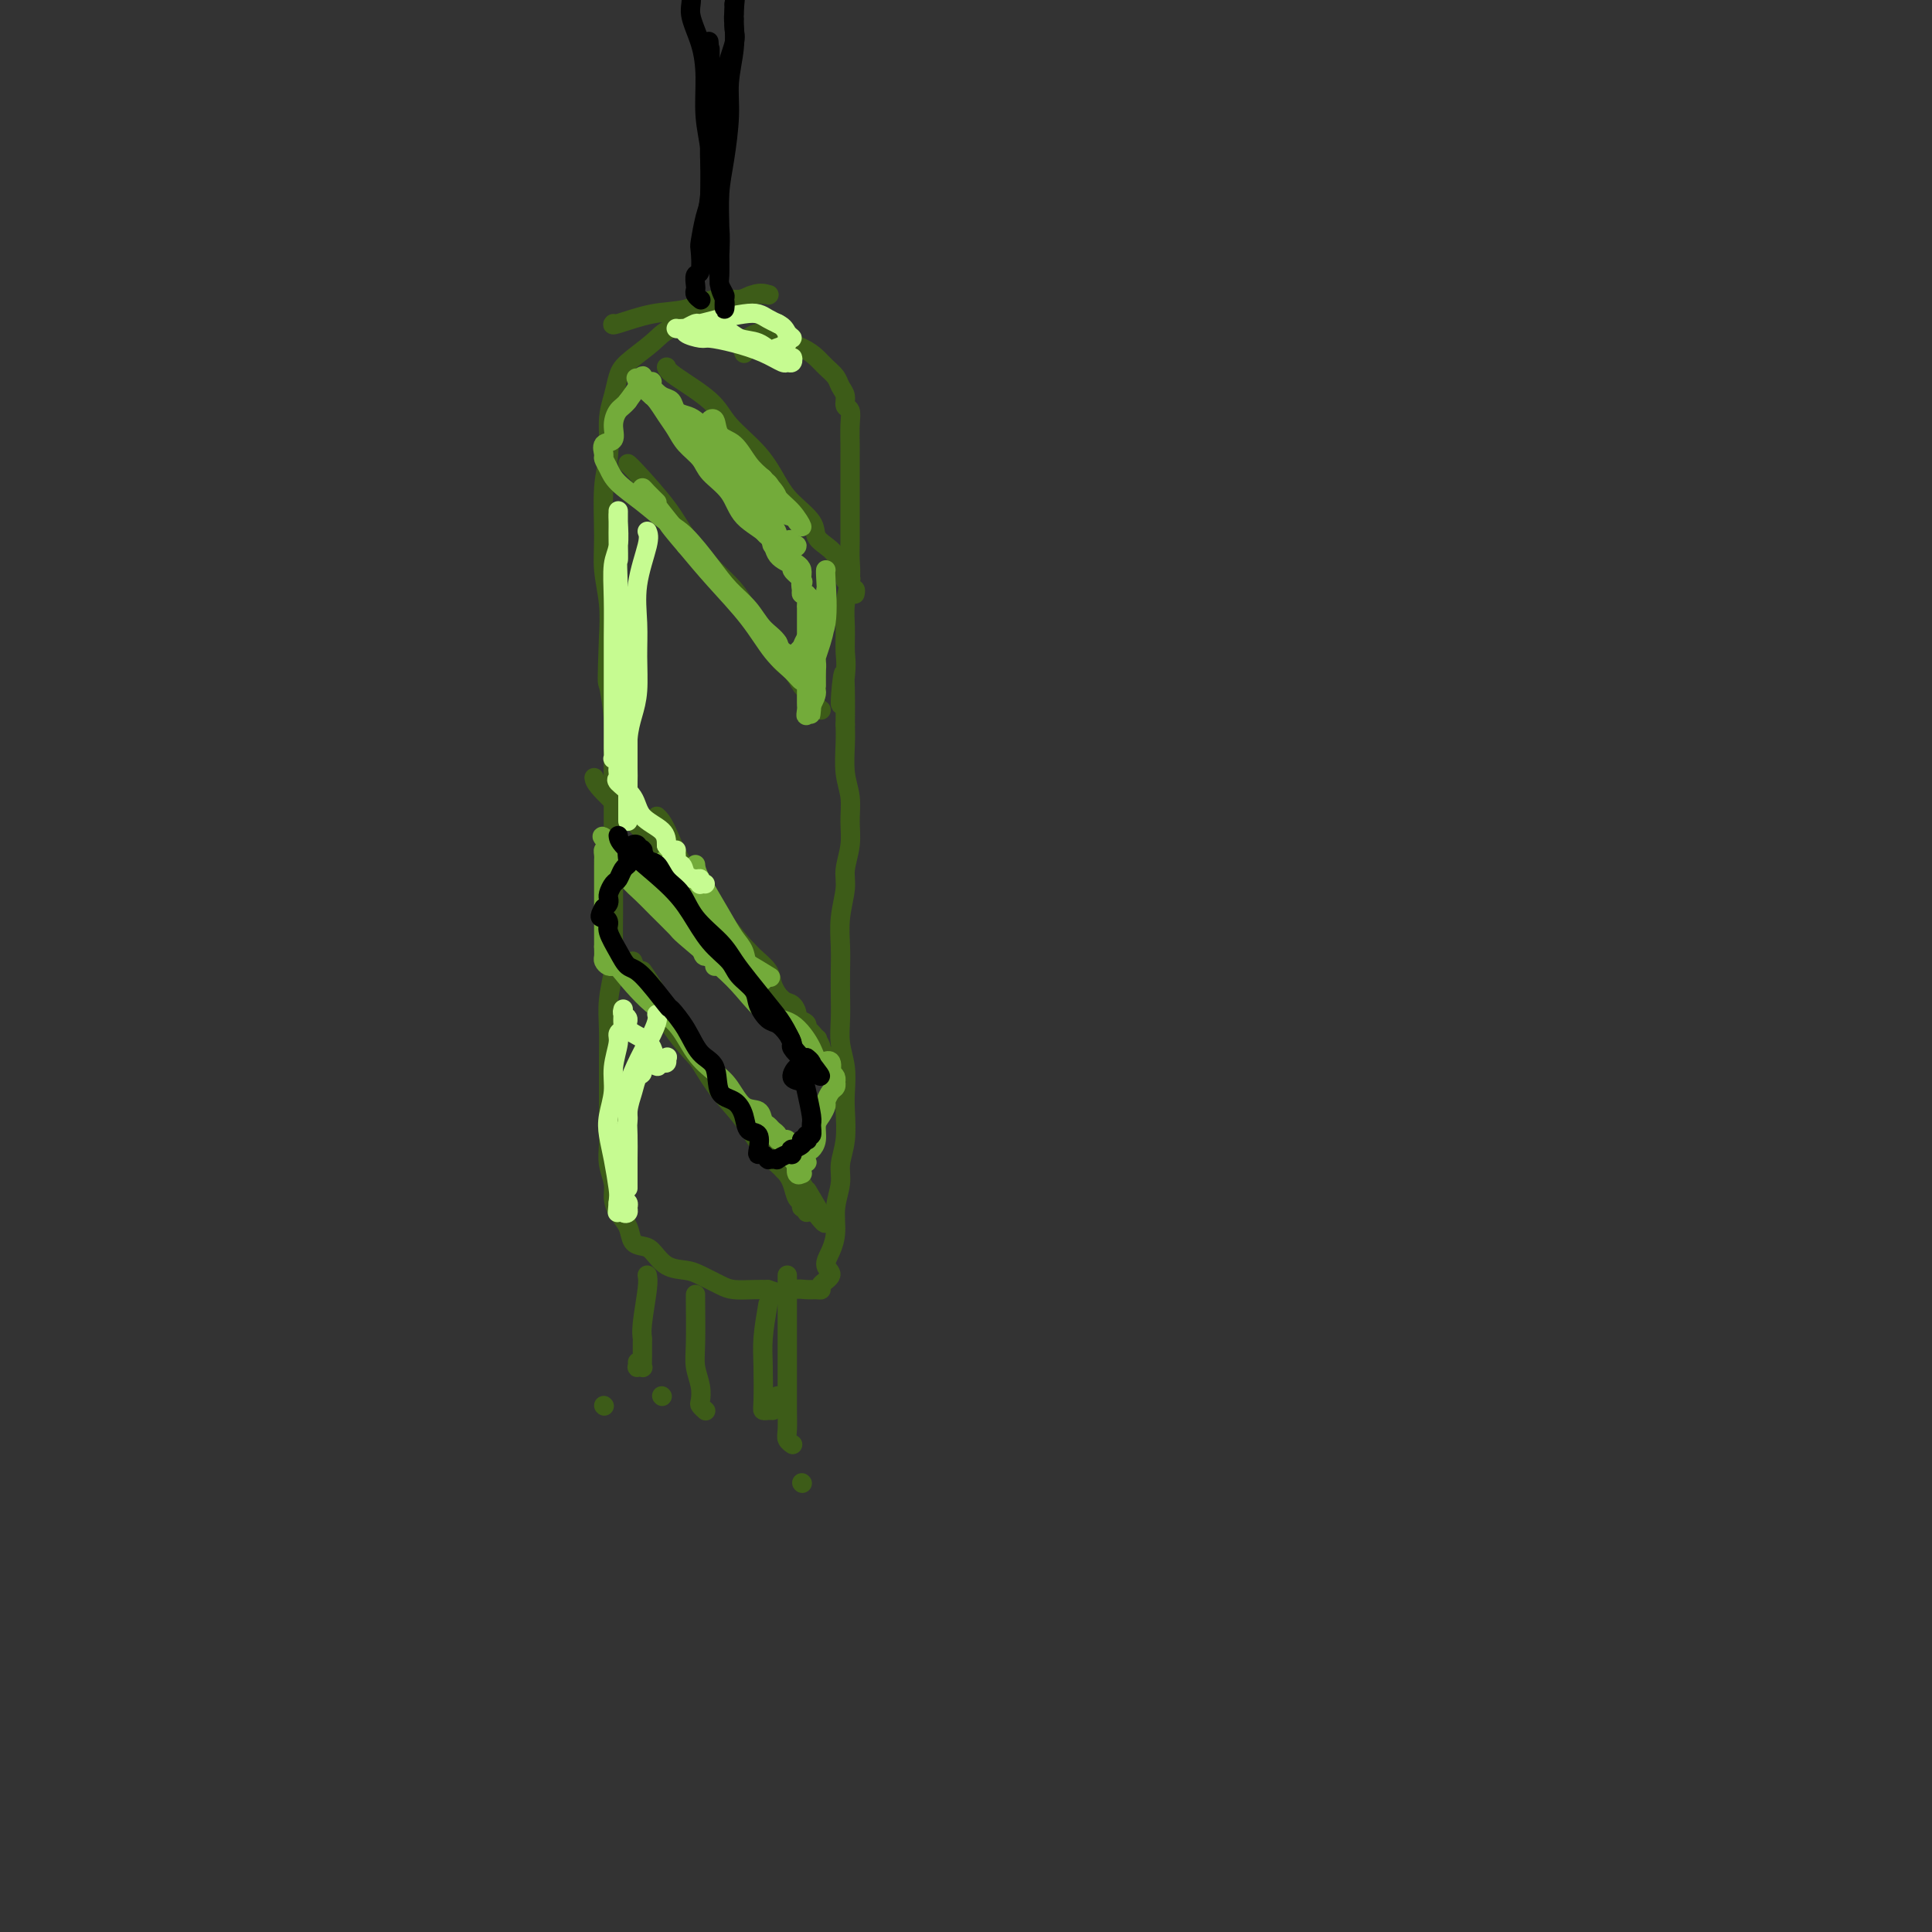 <svg viewBox='0 0 400 400' version='1.1' xmlns='http://www.w3.org/2000/svg' xmlns:xlink='http://www.w3.org/1999/xlink'><rect x="0" y="0" width="400" height="400" fill="#333333" stroke="none"/><g fill='none' stroke='#3D5C18' stroke-width='4' stroke-linecap='round' stroke-linejoin='round'><path d='M127,67c-0.197,0.213 -0.394,0.426 1,0c1.394,-0.426 4.378,-1.491 7,-2c2.622,-0.509 4.882,-0.462 7,-1c2.118,-0.538 4.094,-1.661 6,-2c1.906,-0.339 3.742,0.106 5,0c1.258,-0.106 1.938,-0.763 3,-1c1.062,-0.237 2.508,-0.054 3,0c0.492,0.054 0.032,-0.022 0,0c-0.032,0.022 0.364,0.141 0,0c-0.364,-0.141 -1.488,-0.541 -3,0c-1.512,0.541 -3.413,2.025 -5,3c-1.587,0.975 -2.859,1.443 -5,2c-2.141,0.557 -5.151,1.205 -7,2c-1.849,0.795 -2.538,1.739 -4,3c-1.462,1.261 -3.697,2.839 -5,4c-1.303,1.161 -1.673,1.905 -2,3c-0.327,1.095 -0.609,2.542 -1,4c-0.391,1.458 -0.890,2.926 -1,5c-0.110,2.074 0.170,4.755 0,7c-0.170,2.245 -0.792,4.055 -1,7c-0.208,2.945 -0.004,7.027 0,10c0.004,2.973 -0.191,4.839 0,7c0.191,2.161 0.769,4.617 1,7c0.231,2.383 0.116,4.691 0,7'/><path d='M126,132c-0.370,10.281 -0.295,8.984 0,10c0.295,1.016 0.811,4.346 1,7c0.189,2.654 0.051,4.633 0,7c-0.051,2.367 -0.014,5.122 0,8c0.014,2.878 0.005,5.878 0,9c-0.005,3.122 -0.005,6.367 0,9c0.005,2.633 0.015,4.653 0,7c-0.015,2.347 -0.057,5.022 0,7c0.057,1.978 0.211,3.260 0,5c-0.211,1.740 -0.789,3.937 -1,6c-0.211,2.063 -0.057,3.990 0,6c0.057,2.010 0.015,4.102 0,6c-0.015,1.898 -0.005,3.602 0,5c0.005,1.398 0.005,2.489 0,4c-0.005,1.511 -0.016,3.443 0,5c0.016,1.557 0.059,2.738 0,4c-0.059,1.262 -0.219,2.606 0,4c0.219,1.394 0.817,2.839 1,4c0.183,1.161 -0.050,2.038 0,3c0.050,0.962 0.383,2.010 1,3c0.617,0.990 1.518,1.922 2,3c0.482,1.078 0.545,2.302 1,3c0.455,0.698 1.303,0.868 2,1c0.697,0.132 1.243,0.224 2,1c0.757,0.776 1.724,2.236 3,3c1.276,0.764 2.862,0.832 4,1c1.138,0.168 1.827,0.437 3,1c1.173,0.563 2.830,1.419 4,2c1.170,0.581 1.853,0.887 3,1c1.147,0.113 2.756,0.032 4,0c1.244,-0.032 2.122,-0.016 3,0'/><path d='M159,267c3.561,1.061 1.964,1.213 2,1c0.036,-0.213 1.706,-0.791 3,-1c1.294,-0.209 2.212,-0.048 3,0c0.788,0.048 1.446,-0.017 2,0c0.554,0.017 1.002,0.115 1,0c-0.002,-0.115 -0.455,-0.445 0,-1c0.455,-0.555 1.820,-1.337 2,-2c0.180,-0.663 -0.823,-1.209 -1,-2c-0.177,-0.791 0.473,-1.827 1,-3c0.527,-1.173 0.929,-2.482 1,-4c0.071,-1.518 -0.191,-3.246 0,-5c0.191,-1.754 0.836,-3.535 1,-5c0.164,-1.465 -0.151,-2.614 0,-4c0.151,-1.386 0.769,-3.009 1,-5c0.231,-1.991 0.076,-4.348 0,-6c-0.076,-1.652 -0.073,-2.597 0,-4c0.073,-1.403 0.216,-3.263 0,-5c-0.216,-1.737 -0.790,-3.352 -1,-5c-0.210,-1.648 -0.057,-3.331 0,-5c0.057,-1.669 0.019,-3.325 0,-5c-0.019,-1.675 -0.020,-3.370 0,-5c0.020,-1.630 0.062,-3.194 0,-5c-0.062,-1.806 -0.227,-3.854 0,-6c0.227,-2.146 0.846,-4.390 1,-6c0.154,-1.610 -0.159,-2.585 0,-4c0.159,-1.415 0.789,-3.270 1,-5c0.211,-1.730 0.004,-3.334 0,-5c-0.004,-1.666 0.195,-3.395 0,-5c-0.195,-1.605 -0.783,-3.086 -1,-5c-0.217,-1.914 -0.062,-4.261 0,-6c0.062,-1.739 0.031,-2.869 0,-4'/><path d='M175,150c0.177,-18.529 -0.882,-7.851 -1,-5c-0.118,2.851 0.704,-2.123 1,-5c0.296,-2.877 0.065,-3.655 0,-5c-0.065,-1.345 0.035,-3.257 0,-5c-0.035,-1.743 -0.206,-3.317 0,-5c0.206,-1.683 0.787,-3.476 1,-5c0.213,-1.524 0.057,-2.781 0,-4c-0.057,-1.219 -0.015,-2.402 0,-4c0.015,-1.598 0.004,-3.612 0,-5c-0.004,-1.388 -0.001,-2.152 0,-3c0.001,-0.848 -0.000,-1.780 0,-3c0.000,-1.220 0.001,-2.726 0,-4c-0.001,-1.274 -0.004,-2.315 0,-3c0.004,-0.685 0.016,-1.012 0,-2c-0.016,-0.988 -0.060,-2.635 0,-4c0.060,-1.365 0.224,-2.449 0,-3c-0.224,-0.551 -0.837,-0.570 -1,-1c-0.163,-0.430 0.122,-1.270 0,-2c-0.122,-0.730 -0.653,-1.350 -1,-2c-0.347,-0.650 -0.511,-1.329 -1,-2c-0.489,-0.671 -1.302,-1.334 -2,-2c-0.698,-0.666 -1.280,-1.336 -2,-2c-0.720,-0.664 -1.576,-1.323 -3,-2c-1.424,-0.677 -3.415,-1.372 -5,-2c-1.585,-0.628 -2.765,-1.189 -4,-1c-1.235,0.189 -2.525,1.128 -3,2c-0.475,0.872 -0.136,1.678 0,2c0.136,0.322 0.068,0.161 0,0'/><path d='M134,264c0.113,0.563 0.227,1.127 0,3c-0.227,1.873 -0.793,5.056 -1,7c-0.207,1.944 -0.054,2.651 0,3c0.054,0.349 0.011,0.342 0,1c-0.011,0.658 0.011,1.981 0,3c-0.011,1.019 -0.056,1.733 0,2c0.056,0.267 0.211,0.085 0,0c-0.211,-0.085 -0.789,-0.074 -1,0c-0.211,0.074 -0.057,0.212 0,0c0.057,-0.212 0.016,-0.775 0,-1c-0.016,-0.225 -0.008,-0.113 0,0'/><path d='M144,268c-0.008,0.065 -0.016,0.129 0,2c0.016,1.871 0.056,5.548 0,8c-0.056,2.452 -0.207,3.680 0,5c0.207,1.320 0.774,2.732 1,4c0.226,1.268 0.112,2.391 0,3c-0.112,0.609 -0.223,0.702 0,1c0.223,0.298 0.778,0.799 1,1c0.222,0.201 0.111,0.100 0,0'/><path d='M159,270c-0.421,2.475 -0.842,4.950 -1,7c-0.158,2.050 -0.053,3.674 0,6c0.053,2.326 0.053,5.355 0,7c-0.053,1.645 -0.158,1.905 0,2c0.158,0.095 0.581,0.026 1,0c0.419,-0.026 0.834,-0.007 1,0c0.166,0.007 0.083,0.004 0,0'/><path d='M163,264c-0.000,0.427 -0.000,0.854 0,3c0.000,2.146 0.000,6.010 0,9c-0.000,2.990 -0.001,5.105 0,7c0.001,1.895 0.004,3.569 0,5c-0.004,1.431 -0.015,2.618 0,4c0.015,1.382 0.056,2.958 0,4c-0.056,1.042 -0.207,1.550 0,2c0.207,0.450 0.774,0.843 1,1c0.226,0.157 0.113,0.079 0,0'/><path d='M166,307c0.000,0.000 0.100,0.100 0.1,0.1'/><path d='M161,289c0.000,0.000 0.100,0.100 0.1,0.1'/><path d='M137,289c0.000,0.000 0.100,0.100 0.1,0.1'/><path d='M125,291c0.000,0.000 0.100,0.100 0.1,0.1'/><path d='M138,76c0.133,0.393 0.265,0.786 2,2c1.735,1.214 5.071,3.247 7,5c1.929,1.753 2.451,3.224 4,5c1.549,1.776 4.126,3.855 6,6c1.874,2.145 3.044,4.356 4,6c0.956,1.644 1.700,2.719 3,4c1.300,1.281 3.158,2.766 4,4c0.842,1.234 0.667,2.216 1,3c0.333,0.784 1.174,1.371 2,2c0.826,0.629 1.638,1.300 2,2c0.362,0.700 0.272,1.427 0,2c-0.272,0.573 -0.728,0.990 0,1c0.728,0.010 2.640,-0.387 3,0c0.360,0.387 -0.833,1.558 -1,2c-0.167,0.442 0.691,0.156 1,0c0.309,-0.156 0.069,-0.182 0,0c-0.069,0.182 0.034,0.571 0,1c-0.034,0.429 -0.205,0.899 0,1c0.205,0.101 0.786,-0.165 1,0c0.214,0.165 0.061,0.761 0,1c-0.061,0.239 -0.031,0.119 0,0'/><path d='M130,96c0.254,0.193 0.508,0.386 2,2c1.492,1.614 4.223,4.649 6,7c1.777,2.351 2.600,4.017 4,6c1.400,1.983 3.377,4.283 5,6c1.623,1.717 2.891,2.851 4,4c1.109,1.149 2.058,2.313 3,4c0.942,1.687 1.877,3.899 3,5c1.123,1.101 2.434,1.093 3,2c0.566,0.907 0.385,2.731 1,4c0.615,1.269 2.024,1.985 3,3c0.976,1.015 1.518,2.331 2,3c0.482,0.669 0.903,0.691 1,1c0.097,0.309 -0.132,0.906 0,1c0.132,0.094 0.623,-0.315 1,0c0.377,0.315 0.640,1.354 1,2c0.360,0.646 0.817,0.899 1,1c0.183,0.101 0.091,0.051 0,0'/><path d='M136,169c0.535,0.511 1.070,1.021 2,3c0.930,1.979 2.254,5.425 4,8c1.746,2.575 3.915,4.279 5,6c1.085,1.721 1.088,3.461 2,5c0.912,1.539 2.734,2.878 4,4c1.266,1.122 1.978,2.026 3,3c1.022,0.974 2.355,2.019 3,3c0.645,0.981 0.601,1.898 1,3c0.399,1.102 1.239,2.388 2,3c0.761,0.612 1.442,0.549 2,1c0.558,0.451 0.994,1.417 1,2c0.006,0.583 -0.418,0.783 0,1c0.418,0.217 1.679,0.450 2,1c0.321,0.550 -0.298,1.417 0,2c0.298,0.583 1.514,0.881 2,1c0.486,0.119 0.243,0.060 0,0'/><path d='M133,201c0.407,0.566 0.815,1.132 2,3c1.185,1.868 3.148,5.038 5,8c1.852,2.962 3.591,5.717 5,8c1.409,2.283 2.486,4.095 4,6c1.514,1.905 3.466,3.905 5,6c1.534,2.095 2.650,4.287 4,6c1.350,1.713 2.935,2.946 4,4c1.065,1.054 1.610,1.927 2,3c0.390,1.073 0.626,2.344 1,3c0.374,0.656 0.888,0.695 1,1c0.112,0.305 -0.176,0.876 0,1c0.176,0.124 0.817,-0.197 1,0c0.183,0.197 -0.090,0.914 0,1c0.090,0.086 0.545,-0.457 1,-1'/><path d='M168,250c5.444,7.178 1.556,0.622 0,-2c-1.556,-2.622 -0.778,-1.311 0,0'/><path d='M123,161c0.082,0.536 0.163,1.072 2,3c1.837,1.928 5.429,5.247 8,8c2.571,2.753 4.120,4.941 6,7c1.880,2.059 4.091,3.989 6,6c1.909,2.011 3.517,4.102 5,6c1.483,1.898 2.841,3.601 4,5c1.159,1.399 2.120,2.492 3,4c0.880,1.508 1.678,3.429 3,5c1.322,1.571 3.167,2.792 4,4c0.833,1.208 0.652,2.404 1,3c0.348,0.596 1.224,0.592 2,1c0.776,0.408 1.451,1.227 2,2c0.549,0.773 0.970,1.500 1,2c0.030,0.500 -0.332,0.773 0,1c0.332,0.227 1.359,0.407 2,1c0.641,0.593 0.898,1.598 1,2c0.102,0.402 0.051,0.201 0,0'/><path d='M131,199c0.240,0.653 0.480,1.306 2,4c1.520,2.694 4.321,7.428 7,11c2.679,3.572 5.236,5.981 7,8c1.764,2.019 2.734,3.648 4,5c1.266,1.352 2.828,2.427 4,4c1.172,1.573 1.953,3.642 3,5c1.047,1.358 2.361,2.003 3,3c0.639,0.997 0.602,2.344 1,3c0.398,0.656 1.230,0.619 2,1c0.770,0.381 1.476,1.179 2,2c0.524,0.821 0.864,1.663 1,2c0.136,0.337 0.068,0.168 0,0'/></g>
<g fill='none' stroke='#73AB3A' stroke-width='4' stroke-linecap='round' stroke-linejoin='round'><path d='M125,196c0.209,0.472 0.419,0.945 2,3c1.581,2.055 4.534,5.693 7,8c2.466,2.307 4.445,3.284 6,5c1.555,1.716 2.686,4.171 4,6c1.314,1.829 2.810,3.033 4,4c1.190,0.967 2.073,1.698 3,3c0.927,1.302 1.897,3.175 3,4c1.103,0.825 2.338,0.602 3,1c0.662,0.398 0.751,1.417 1,2c0.249,0.583 0.659,0.731 1,1c0.341,0.269 0.612,0.661 1,1c0.388,0.339 0.893,0.626 1,1c0.107,0.374 -0.182,0.836 0,1c0.182,0.164 0.836,0.030 1,0c0.164,-0.030 -0.162,0.043 0,0c0.162,-0.043 0.813,-0.204 1,0c0.187,0.204 -0.089,0.773 0,1c0.089,0.227 0.545,0.114 1,0'/><path d='M164,237c6.034,6.582 1.621,2.539 0,1c-1.621,-1.539 -0.448,-0.572 0,0c0.448,0.572 0.172,0.749 0,1c-0.172,0.251 -0.238,0.575 0,1c0.238,0.425 0.782,0.951 1,1c0.218,0.049 0.110,-0.380 0,0c-0.110,0.380 -0.223,1.569 0,2c0.223,0.431 0.780,0.103 1,0c0.220,-0.103 0.101,0.020 0,0c-0.101,-0.020 -0.186,-0.183 0,-1c0.186,-0.817 0.641,-2.287 1,-3c0.359,-0.713 0.622,-0.667 1,-1c0.378,-0.333 0.871,-1.044 1,-2c0.129,-0.956 -0.106,-2.158 0,-3c0.106,-0.842 0.554,-1.325 1,-2c0.446,-0.675 0.890,-1.544 1,-2c0.110,-0.456 -0.114,-0.500 0,-1c0.114,-0.500 0.567,-1.458 1,-2c0.433,-0.542 0.845,-0.670 1,-1c0.155,-0.330 0.052,-0.862 0,-1c-0.052,-0.138 -0.052,0.117 0,0c0.052,-0.117 0.158,-0.605 0,-1c-0.158,-0.395 -0.579,-0.698 -1,-1'/><path d='M172,222c0.703,-3.597 -1.039,-2.089 -2,-2c-0.961,0.089 -1.142,-1.239 -2,-3c-0.858,-1.761 -2.395,-3.954 -4,-5c-1.605,-1.046 -3.278,-0.946 -5,-2c-1.722,-1.054 -3.493,-3.262 -5,-5c-1.507,-1.738 -2.748,-3.007 -5,-5c-2.252,-1.993 -5.513,-4.711 -7,-6c-1.487,-1.289 -1.200,-1.151 -2,-2c-0.800,-0.849 -2.687,-2.686 -4,-4c-1.313,-1.314 -2.053,-2.106 -3,-3c-0.947,-0.894 -2.100,-1.890 -3,-3c-0.900,-1.110 -1.548,-2.333 -2,-3c-0.452,-0.667 -0.710,-0.778 -1,-1c-0.290,-0.222 -0.614,-0.557 -1,-1c-0.386,-0.443 -0.836,-0.995 -1,-1c-0.164,-0.005 -0.044,0.538 0,1c0.044,0.462 0.012,0.842 0,1c-0.012,0.158 -0.003,0.094 0,1c0.003,0.906 0.001,2.782 0,4c-0.001,1.218 -0.001,1.779 0,3c0.001,1.221 0.003,3.101 0,5c-0.003,1.899 -0.011,3.815 0,5c0.011,1.185 0.042,1.638 0,2c-0.042,0.362 -0.155,0.633 0,1c0.155,0.367 0.580,0.830 1,1c0.420,0.170 0.834,0.049 1,0c0.166,-0.049 0.083,-0.024 0,0'/><path d='M144,179c0.045,0.609 0.091,1.218 1,3c0.909,1.782 2.682,4.738 4,7c1.318,2.262 2.182,3.829 3,5c0.818,1.171 1.591,1.946 2,3c0.409,1.054 0.454,2.387 1,3c0.546,0.613 1.595,0.505 2,1c0.405,0.495 0.168,1.594 0,2c-0.168,0.406 -0.265,0.118 0,0c0.265,-0.118 0.893,-0.065 1,0c0.107,0.065 -0.305,0.144 -1,0c-0.695,-0.144 -1.671,-0.509 -2,-1c-0.329,-0.491 -0.011,-1.108 -1,-2c-0.989,-0.892 -3.286,-2.059 -6,-4c-2.714,-1.941 -5.845,-4.657 -8,-7c-2.155,-2.343 -3.335,-4.312 -5,-6c-1.665,-1.688 -3.816,-3.093 -5,-4c-1.184,-0.907 -1.400,-1.315 -2,-2c-0.600,-0.685 -1.585,-1.646 -2,-2c-0.415,-0.354 -0.262,-0.101 0,0c0.262,0.101 0.631,0.051 1,0'/><path d='M127,175c-4.651,-4.113 -1.278,-0.396 1,2c2.278,2.396 3.459,3.469 5,5c1.541,1.531 3.440,3.518 5,5c1.560,1.482 2.782,2.458 4,4c1.218,1.542 2.432,3.650 3,5c0.568,1.350 0.489,1.942 1,2c0.511,0.058 1.611,-0.419 2,0c0.389,0.419 0.067,1.734 0,2c-0.067,0.266 0.121,-0.516 0,-1c-0.121,-0.484 -0.551,-0.668 -1,-1c-0.449,-0.332 -0.918,-0.810 -2,-2c-1.082,-1.190 -2.778,-3.093 -4,-5c-1.222,-1.907 -1.970,-3.819 -3,-5c-1.030,-1.181 -2.343,-1.631 -3,-2c-0.657,-0.369 -0.659,-0.656 -1,-1c-0.341,-0.344 -1.022,-0.744 -1,-1c0.022,-0.256 0.745,-0.368 1,0c0.255,0.368 0.042,1.216 1,2c0.958,0.784 3.088,1.503 5,3c1.912,1.497 3.606,3.773 5,5c1.394,1.227 2.487,1.406 3,2c0.513,0.594 0.445,1.602 1,2c0.555,0.398 1.731,0.184 2,0c0.269,-0.184 -0.371,-0.339 -1,-1c-0.629,-0.661 -1.248,-1.830 -2,-3c-0.752,-1.170 -1.637,-2.342 -3,-4c-1.363,-1.658 -3.202,-3.801 -4,-5c-0.798,-1.199 -0.554,-1.456 -1,-2c-0.446,-0.544 -1.582,-1.377 -2,-2c-0.418,-0.623 -0.120,-1.035 0,-1c0.120,0.035 0.060,0.518 0,1'/><path d='M138,179c-1.556,-2.328 1.053,0.354 2,2c0.947,1.646 0.230,2.258 1,3c0.770,0.742 3.025,1.615 4,3c0.975,1.385 0.668,3.282 1,4c0.332,0.718 1.302,0.256 2,1c0.698,0.744 1.125,2.694 2,4c0.875,1.306 2.197,1.967 4,3c1.803,1.033 4.087,2.438 5,3c0.913,0.562 0.457,0.281 0,0'/><path d='M171,118c-0.061,-0.043 -0.121,-0.086 0,2c0.121,2.086 0.425,6.302 0,9c-0.425,2.698 -1.578,3.877 -2,5c-0.422,1.123 -0.113,2.190 0,3c0.113,0.810 0.031,1.362 0,2c-0.031,0.638 -0.009,1.363 0,2c0.009,0.637 0.005,1.185 0,1c-0.005,-0.185 -0.012,-1.102 0,-2c0.012,-0.898 0.042,-1.778 0,-3c-0.042,-1.222 -0.155,-2.785 0,-4c0.155,-1.215 0.577,-2.082 1,-3c0.423,-0.918 0.845,-1.888 1,-3c0.155,-1.112 0.041,-2.366 0,-3c-0.041,-0.634 -0.011,-0.648 0,-1c0.011,-0.352 0.003,-1.043 0,-1c-0.003,0.043 -0.002,0.819 0,1c0.002,0.181 0.006,-0.232 0,0c-0.006,0.232 -0.022,1.111 0,2c0.022,0.889 0.080,1.788 0,3c-0.080,1.212 -0.300,2.737 -1,5c-0.700,2.263 -1.881,5.263 -2,7c-0.119,1.737 0.823,2.211 1,3c0.177,0.789 -0.412,1.895 -1,3'/><path d='M168,146c-0.403,4.197 0.088,0.690 0,0c-0.088,-0.690 -0.756,1.438 -1,2c-0.244,0.562 -0.065,-0.441 0,-1c0.065,-0.559 0.018,-0.674 0,-1c-0.018,-0.326 -0.005,-0.862 0,-2c0.005,-1.138 0.001,-2.876 0,-4c-0.001,-1.124 -0.001,-1.634 0,-3c0.001,-1.366 0.001,-3.589 0,-5c-0.001,-1.411 -0.004,-2.009 0,-3c0.004,-0.991 0.015,-2.373 0,-3c-0.015,-0.627 -0.057,-0.497 0,-1c0.057,-0.503 0.214,-1.639 0,-2c-0.214,-0.361 -0.798,0.054 -1,0c-0.202,-0.054 -0.023,-0.577 0,-1c0.023,-0.423 -0.109,-0.744 0,-1c0.109,-0.256 0.461,-0.445 0,-1c-0.461,-0.555 -1.734,-1.476 -2,-2c-0.266,-0.524 0.475,-0.649 0,-1c-0.475,-0.351 -2.165,-0.926 -3,-2c-0.835,-1.074 -0.813,-2.647 -2,-4c-1.187,-1.353 -3.582,-2.487 -5,-4c-1.418,-1.513 -1.860,-3.406 -3,-5c-1.140,-1.594 -2.976,-2.891 -4,-4c-1.024,-1.109 -1.234,-2.031 -2,-3c-0.766,-0.969 -2.089,-1.986 -3,-3c-0.911,-1.014 -1.409,-2.024 -2,-3c-0.591,-0.976 -1.274,-1.917 -2,-3c-0.726,-1.083 -1.493,-2.310 -2,-3c-0.507,-0.690 -0.753,-0.845 -1,-1'/><path d='M135,82c-5.246,-6.273 -2.863,-2.956 -2,-2c0.863,0.956 0.204,-0.451 0,-1c-0.204,-0.549 0.046,-0.241 0,0c-0.046,0.241 -0.390,0.413 0,1c0.390,0.587 1.513,1.588 2,2c0.487,0.412 0.337,0.233 1,1c0.663,0.767 2.140,2.478 4,4c1.860,1.522 4.102,2.855 6,5c1.898,2.145 3.451,5.103 5,7c1.549,1.897 3.093,2.732 4,4c0.907,1.268 1.179,2.969 2,4c0.821,1.031 2.193,1.392 3,2c0.807,0.608 1.048,1.461 1,2c-0.048,0.539 -0.386,0.762 0,1c0.386,0.238 1.496,0.490 2,1c0.504,0.510 0.404,1.278 0,1c-0.404,-0.278 -1.110,-1.601 -2,-3c-0.890,-1.399 -1.963,-2.875 -4,-5c-2.037,-2.125 -5.036,-4.898 -7,-7c-1.964,-2.102 -2.891,-3.532 -4,-5c-1.109,-1.468 -2.399,-2.972 -3,-4c-0.601,-1.028 -0.512,-1.579 -1,-2c-0.488,-0.421 -1.554,-0.711 -2,-1c-0.446,-0.289 -0.274,-0.578 1,1c1.274,1.578 3.650,5.022 6,8c2.350,2.978 4.675,5.489 7,8'/><path d='M154,104c2.217,2.848 0.758,1.468 1,2c0.242,0.532 2.184,2.977 3,4c0.816,1.023 0.507,0.623 1,1c0.493,0.377 1.788,1.530 2,2c0.212,0.470 -0.658,0.258 -1,0c-0.342,-0.258 -0.154,-0.561 0,-1c0.154,-0.439 0.276,-1.015 -1,-3c-1.276,-1.985 -3.950,-5.379 -5,-7c-1.050,-1.621 -0.478,-1.469 -1,-2c-0.522,-0.531 -2.140,-1.743 -3,-3c-0.860,-1.257 -0.962,-2.557 -1,-3c-0.038,-0.443 -0.012,-0.028 0,0c0.012,0.028 0.009,-0.329 0,0c-0.009,0.329 -0.024,1.345 1,2c1.024,0.655 3.087,0.949 4,2c0.913,1.051 0.677,2.858 1,4c0.323,1.142 1.206,1.619 2,2c0.794,0.381 1.497,0.666 2,1c0.503,0.334 0.804,0.717 1,1c0.196,0.283 0.288,0.467 0,0c-0.288,-0.467 -0.955,-1.586 -1,-2c-0.045,-0.414 0.533,-0.124 0,-1c-0.533,-0.876 -2.178,-2.917 -4,-5c-1.822,-2.083 -3.821,-4.208 -5,-6c-1.179,-1.792 -1.536,-3.250 -2,-4c-0.464,-0.750 -1.033,-0.791 -1,-1c0.033,-0.209 0.669,-0.586 1,0c0.331,0.586 0.357,2.137 1,3c0.643,0.863 1.904,1.040 3,2c1.096,0.960 2.027,2.703 3,4c0.973,1.297 1.986,2.149 3,3'/><path d='M158,99c2.196,2.439 2.684,3.038 3,4c0.316,0.962 0.458,2.287 1,3c0.542,0.713 1.484,0.813 2,1c0.516,0.187 0.605,0.460 1,1c0.395,0.540 1.095,1.347 1,1c-0.095,-0.347 -0.984,-1.849 -2,-3c-1.016,-1.151 -2.160,-1.950 -3,-3c-0.840,-1.050 -1.378,-2.350 -2,-3c-0.622,-0.650 -1.330,-0.650 -2,-1c-0.670,-0.350 -1.302,-1.048 -2,-2c-0.698,-0.952 -1.461,-2.157 -2,-3c-0.539,-0.843 -0.854,-1.325 -2,-2c-1.146,-0.675 -3.123,-1.542 -4,-2c-0.877,-0.458 -0.654,-0.508 -1,-1c-0.346,-0.492 -1.261,-1.426 -2,-2c-0.739,-0.574 -1.302,-0.787 -2,-1c-0.698,-0.213 -1.531,-0.425 -2,-1c-0.469,-0.575 -0.573,-1.512 -1,-2c-0.427,-0.488 -1.176,-0.527 -2,-1c-0.824,-0.473 -1.722,-1.382 -2,-2c-0.278,-0.618 0.065,-0.947 0,-1c-0.065,-0.053 -0.538,0.169 -1,0c-0.462,-0.169 -0.914,-0.730 -1,-1c-0.086,-0.270 0.193,-0.248 0,0c-0.193,0.248 -0.860,0.720 -1,1c-0.140,0.280 0.246,0.366 0,1c-0.246,0.634 -1.123,1.817 -2,3'/><path d='M130,83c-0.848,1.091 -1.467,1.318 -2,2c-0.533,0.682 -0.981,1.817 -1,3c-0.019,1.183 0.390,2.413 0,3c-0.390,0.587 -1.579,0.530 -2,1c-0.421,0.470 -0.074,1.468 0,2c0.074,0.532 -0.126,0.597 0,1c0.126,0.403 0.577,1.144 1,2c0.423,0.856 0.819,1.827 2,3c1.181,1.173 3.147,2.547 5,4c1.853,1.453 3.591,2.986 5,4c1.409,1.014 2.487,1.510 4,3c1.513,1.490 3.460,3.973 5,6c1.540,2.027 2.674,3.598 4,5c1.326,1.402 2.845,2.637 4,4c1.155,1.363 1.946,2.855 3,4c1.054,1.145 2.373,1.943 3,3c0.627,1.057 0.564,2.373 1,3c0.436,0.627 1.372,0.565 2,1c0.628,0.435 0.948,1.365 1,2c0.052,0.635 -0.166,0.973 0,1c0.166,0.027 0.715,-0.258 1,0c0.285,0.258 0.307,1.057 0,1c-0.307,-0.057 -0.944,-0.971 -2,-2c-1.056,-1.029 -2.530,-2.173 -4,-4c-1.470,-1.827 -2.934,-4.338 -5,-7c-2.066,-2.662 -4.733,-5.475 -7,-8c-2.267,-2.525 -4.133,-4.763 -6,-7'/><path d='M142,113c-4.314,-5.017 -3.600,-4.559 -4,-5c-0.400,-0.441 -1.915,-1.783 -3,-3c-1.085,-1.217 -1.740,-2.311 -2,-3c-0.260,-0.689 -0.123,-0.973 0,-1c0.123,-0.027 0.234,0.205 1,1c0.766,0.795 2.186,2.154 2,2c-0.186,-0.154 -1.979,-1.822 1,2c2.979,3.822 10.730,13.132 14,17c3.270,3.868 2.060,2.292 2,2c-0.060,-0.292 1.029,0.700 2,2c0.971,1.300 1.825,2.909 3,4c1.175,1.091 2.671,1.663 3,2c0.329,0.337 -0.510,0.440 0,1c0.510,0.560 2.371,1.578 3,2c0.629,0.422 0.028,0.249 0,0c-0.028,-0.249 0.517,-0.574 1,-1c0.483,-0.426 0.904,-0.954 1,-1c0.096,-0.046 -0.133,0.390 0,0c0.133,-0.390 0.627,-1.606 1,-2c0.373,-0.394 0.624,0.034 1,0c0.376,-0.034 0.877,-0.530 1,-1c0.123,-0.470 -0.132,-0.912 0,-2c0.132,-1.088 0.652,-2.820 0,-4c-0.652,-1.180 -2.476,-1.808 -3,-3c-0.524,-1.192 0.252,-2.946 0,-4c-0.252,-1.054 -1.531,-1.406 -2,-2c-0.469,-0.594 -0.126,-1.429 0,-2c0.126,-0.571 0.036,-0.877 0,-1c-0.036,-0.123 -0.018,-0.061 0,0'/><path d='M164,113c-0.846,-2.479 -0.462,-0.678 0,0c0.462,0.678 1.000,0.233 1,0c0.000,-0.233 -0.538,-0.255 -1,0c-0.462,0.255 -0.846,0.787 -1,1c-0.154,0.213 -0.077,0.106 0,0'/></g>
<g fill='none' stroke='#C6FB91' stroke-width='4' stroke-linecap='round' stroke-linejoin='round'><path d='M134,110c0.227,0.561 0.454,1.121 0,3c-0.454,1.879 -1.588,5.075 -2,8c-0.412,2.925 -0.100,5.578 0,8c0.100,2.422 -0.012,4.613 0,7c0.012,2.387 0.147,4.969 0,7c-0.147,2.031 -0.575,3.511 -1,5c-0.425,1.489 -0.846,2.986 -1,5c-0.154,2.014 -0.041,4.546 0,6c0.041,1.454 0.011,1.830 0,3c-0.011,1.170 -0.003,3.132 0,4c0.003,0.868 0.001,0.640 0,1c-0.001,0.360 -0.000,1.308 0,2c0.000,0.692 0.000,1.128 0,1c-0.000,-0.128 -0.000,-0.822 0,-1c0.000,-0.178 -0.000,0.158 0,0c0.000,-0.158 0.000,-0.811 0,-2c-0.000,-1.189 -0.000,-2.913 0,-4c0.000,-1.087 0.001,-1.536 0,-3c-0.001,-1.464 -0.003,-3.944 0,-6c0.003,-2.056 0.012,-3.689 0,-6c-0.012,-2.311 -0.044,-5.300 0,-8c0.044,-2.700 0.166,-5.112 0,-7c-0.166,-1.888 -0.619,-3.254 -1,-5c-0.381,-1.746 -0.691,-3.873 -1,-6'/><path d='M128,122c-0.309,-8.423 -0.083,-5.980 0,-6c0.083,-0.020 0.022,-2.504 0,-4c-0.022,-1.496 -0.006,-2.005 0,-3c0.006,-0.995 0.003,-2.475 0,-3c-0.003,-0.525 -0.004,-0.096 0,0c0.004,0.096 0.015,-0.140 0,0c-0.015,0.140 -0.057,0.658 0,2c0.057,1.342 0.211,3.510 0,5c-0.211,1.490 -0.789,2.302 -1,4c-0.211,1.698 -0.057,4.281 0,7c0.057,2.719 0.015,5.574 0,8c-0.015,2.426 -0.004,4.421 0,6c0.004,1.579 0.001,2.740 0,4c-0.001,1.260 -0.000,2.618 0,4c0.000,1.382 -0.001,2.786 0,4c0.001,1.214 0.004,2.237 0,3c-0.004,0.763 -0.015,1.265 0,2c0.015,0.735 0.056,1.702 0,2c-0.056,0.298 -0.211,-0.075 0,0c0.211,0.075 0.786,0.596 1,1c0.214,0.404 0.068,0.691 0,1c-0.068,0.309 -0.057,0.642 0,1c0.057,0.358 0.159,0.742 0,1c-0.159,0.258 -0.578,0.390 0,1c0.578,0.610 2.155,1.700 3,3c0.845,1.300 0.958,2.812 2,4c1.042,1.188 3.012,2.054 4,3c0.988,0.946 0.994,1.973 1,3'/><path d='M138,175c2.151,2.819 2.027,0.867 2,1c-0.027,0.133 0.042,2.352 0,3c-0.042,0.648 -0.193,-0.275 0,0c0.193,0.275 0.732,1.748 1,2c0.268,0.252 0.264,-0.716 0,-1c-0.264,-0.284 -0.788,0.115 -1,0c-0.212,-0.115 -0.111,-0.745 0,-1c0.111,-0.255 0.233,-0.137 0,0c-0.233,0.137 -0.821,0.292 -1,0c-0.179,-0.292 0.050,-1.031 0,-1c-0.050,0.031 -0.377,0.830 0,1c0.377,0.170 1.460,-0.290 2,0c0.540,0.290 0.536,1.332 1,2c0.464,0.668 1.396,0.964 2,1c0.604,0.036 0.880,-0.186 1,0c0.120,0.186 0.084,0.782 0,1c-0.084,0.218 -0.215,0.059 0,0c0.215,-0.059 0.776,-0.017 1,0c0.224,0.017 0.112,0.008 0,0'/><path d='M136,210c0.162,0.624 0.324,1.248 -1,4c-1.324,2.752 -4.134,7.632 -5,11c-0.866,3.368 0.213,5.225 0,7c-0.213,1.775 -1.718,3.470 -2,5c-0.282,1.530 0.660,2.896 1,4c0.340,1.104 0.077,1.945 0,3c-0.077,1.055 0.033,2.325 0,3c-0.033,0.675 -0.208,0.757 0,1c0.208,0.243 0.799,0.648 1,1c0.201,0.352 0.013,0.651 0,1c-0.013,0.349 0.150,0.748 0,1c-0.150,0.252 -0.614,0.358 -1,0c-0.386,-0.358 -0.693,-1.179 -1,-2'/><path d='M128,249c-0.322,3.816 -0.126,1.355 0,0c0.126,-1.355 0.181,-1.604 0,-3c-0.181,-1.396 -0.600,-3.940 -1,-6c-0.400,-2.060 -0.783,-3.637 -1,-5c-0.217,-1.363 -0.269,-2.512 0,-4c0.269,-1.488 0.861,-3.316 1,-5c0.139,-1.684 -0.173,-3.224 0,-5c0.173,-1.776 0.831,-3.789 1,-5c0.169,-1.211 -0.151,-1.621 0,-2c0.151,-0.379 0.772,-0.728 1,-1c0.228,-0.272 0.061,-0.466 0,-1c-0.061,-0.534 -0.018,-1.408 0,-2c0.018,-0.592 0.009,-0.903 0,-1c-0.009,-0.097 -0.019,0.018 0,0c0.019,-0.018 0.067,-0.171 0,0c-0.067,0.171 -0.249,0.664 0,1c0.249,0.336 0.930,0.514 1,1c0.070,0.486 -0.471,1.279 0,2c0.471,0.721 1.954,1.369 3,2c1.046,0.631 1.654,1.245 2,2c0.346,0.755 0.429,1.652 1,2c0.571,0.348 1.628,0.146 2,0c0.372,-0.146 0.058,-0.235 0,0c-0.058,0.235 0.138,0.794 0,1c-0.138,0.206 -0.611,0.059 -1,0c-0.389,-0.059 -0.695,-0.029 -1,0'/><path d='M136,220c0.823,1.539 -0.620,0.386 -1,0c-0.380,-0.386 0.302,-0.004 0,0c-0.302,0.004 -1.587,-0.370 -2,0c-0.413,0.370 0.047,1.483 0,2c-0.047,0.517 -0.601,0.436 -1,1c-0.399,0.564 -0.643,1.773 -1,3c-0.357,1.227 -0.828,2.473 -1,4c-0.172,1.527 -0.046,3.334 0,5c0.046,1.666 0.012,3.192 0,5c-0.012,1.808 -0.003,3.897 0,5c0.003,1.103 0.001,1.220 0,1c-0.001,-0.220 -0.000,-0.777 0,-1c0.000,-0.223 0.000,-0.111 0,0'/><path d='M140,68c0.148,0.057 0.295,0.115 2,0c1.705,-0.115 4.967,-0.401 7,0c2.033,0.401 2.839,1.489 4,2c1.161,0.511 2.679,0.444 4,1c1.321,0.556 2.446,1.736 3,2c0.554,0.264 0.537,-0.389 1,0c0.463,0.389 1.405,1.819 2,2c0.595,0.181 0.843,-0.885 1,-1c0.157,-0.115 0.224,0.723 0,1c-0.224,0.277 -0.739,-0.007 -1,0c-0.261,0.007 -0.267,0.304 -1,0c-0.733,-0.304 -2.194,-1.208 -4,-2c-1.806,-0.792 -3.958,-1.470 -6,-2c-2.042,-0.530 -3.975,-0.911 -5,-1c-1.025,-0.089 -1.143,0.116 -2,0c-0.857,-0.116 -2.453,-0.552 -3,-1c-0.547,-0.448 -0.045,-0.907 0,-1c0.045,-0.093 -0.368,0.182 0,0c0.368,-0.182 1.516,-0.820 2,-1c0.484,-0.180 0.304,0.098 1,0c0.696,-0.098 2.269,-0.573 4,-1c1.731,-0.427 3.618,-0.805 5,-1c1.382,-0.195 2.257,-0.206 3,0c0.743,0.206 1.355,0.630 2,1c0.645,0.370 1.322,0.685 2,1'/><path d='M161,67c1.457,0.699 1.598,1.445 2,2c0.402,0.555 1.064,0.919 1,1c-0.064,0.081 -0.854,-0.122 -1,0c-0.146,0.122 0.353,0.569 0,1c-0.353,0.431 -1.559,0.848 -2,1c-0.441,0.152 -0.119,0.041 0,0c0.119,-0.041 0.034,-0.012 0,0c-0.034,0.012 -0.017,0.006 0,0'/></g>
<g fill='none' stroke='#000000' stroke-width='4' stroke-linecap='round' stroke-linejoin='round'><path d='M146,54c-0.056,-0.380 -0.113,-0.759 0,-3c0.113,-2.241 0.394,-6.342 1,-11c0.606,-4.658 1.535,-9.873 2,-14c0.465,-4.127 0.464,-7.167 1,-10c0.536,-2.833 1.608,-5.460 2,-7c0.392,-1.540 0.105,-1.993 0,-3c-0.105,-1.007 -0.028,-2.569 0,-3c0.028,-0.431 0.008,0.269 0,0c-0.008,-0.269 -0.002,-1.505 0,-2c0.002,-0.495 0.001,-0.247 0,0'/><path d='M152,1c0.927,-8.093 0.244,-1.825 0,1c-0.244,2.825 -0.051,2.208 0,2c0.051,-0.208 -0.042,-0.007 0,1c0.042,1.007 0.218,2.818 0,5c-0.218,2.182 -0.829,4.733 -1,7c-0.171,2.267 0.098,4.250 0,7c-0.098,2.750 -0.562,6.267 -1,9c-0.438,2.733 -0.850,4.682 -1,7c-0.150,2.318 -0.036,5.007 0,7c0.036,1.993 -0.004,3.292 0,5c0.004,1.708 0.053,3.826 0,5c-0.053,1.174 -0.209,1.405 0,2c0.209,0.595 0.784,1.554 1,2c0.216,0.446 0.072,0.379 0,1c-0.072,0.621 -0.071,1.932 0,2c0.071,0.068 0.212,-1.105 0,-2c-0.212,-0.895 -0.779,-1.512 -1,-3c-0.221,-1.488 -0.098,-3.848 0,-6c0.098,-2.152 0.170,-4.095 0,-6c-0.170,-1.905 -0.581,-3.770 -1,-6c-0.419,-2.230 -0.844,-4.824 -1,-7c-0.156,-2.176 -0.042,-3.934 0,-6c0.042,-2.066 0.011,-4.440 0,-6c-0.011,-1.560 -0.003,-2.305 0,-3c0.003,-0.695 0.001,-1.341 0,-2c-0.001,-0.659 -0.000,-1.331 0,-2c0.000,-0.669 0.000,-1.334 0,-2'/><path d='M147,13c-0.464,-8.121 -0.124,-2.924 0,-1c0.124,1.924 0.033,0.574 0,0c-0.033,-0.574 -0.009,-0.371 0,-1c0.009,-0.629 0.003,-2.090 0,1c-0.003,3.090 -0.004,10.729 0,14c0.004,3.271 0.011,2.173 0,3c-0.011,0.827 -0.042,3.581 0,6c0.042,2.419 0.156,4.505 0,6c-0.156,1.495 -0.581,2.399 -1,4c-0.419,1.601 -0.830,3.900 -1,5c-0.170,1.100 -0.098,1.002 0,2c0.098,0.998 0.221,3.093 0,4c-0.221,0.907 -0.788,0.625 -1,1c-0.212,0.375 -0.071,1.407 0,2c0.071,0.593 0.070,0.747 0,1c-0.070,0.253 -0.211,0.607 0,1c0.211,0.393 0.775,0.827 1,1c0.225,0.173 0.113,0.087 0,0'/><path d='M147,51c0.008,-0.305 0.017,-0.610 0,-3c-0.017,-2.390 -0.059,-6.864 0,-10c0.059,-3.136 0.218,-4.933 0,-7c-0.218,-2.067 -0.813,-4.404 -1,-7c-0.187,-2.596 0.032,-5.451 0,-8c-0.032,-2.549 -0.316,-4.793 -1,-7c-0.684,-2.207 -1.766,-4.377 -2,-6c-0.234,-1.623 0.382,-2.697 0,-4c-0.382,-1.303 -1.762,-2.834 -2,-4c-0.238,-1.166 0.667,-1.968 1,-2c0.333,-0.032 0.095,0.705 0,1c-0.095,0.295 -0.048,0.147 0,0'/><path d='M128,173c0.067,0.616 0.133,1.232 2,3c1.867,1.768 5.534,4.689 8,7c2.466,2.311 3.729,4.012 5,6c1.271,1.988 2.549,4.264 4,6c1.451,1.736 3.074,2.931 4,4c0.926,1.069 1.154,2.012 2,3c0.846,0.988 2.310,2.022 3,3c0.690,0.978 0.606,1.901 1,3c0.394,1.099 1.267,2.373 2,3c0.733,0.627 1.327,0.607 2,1c0.673,0.393 1.424,1.201 2,2c0.576,0.799 0.976,1.590 1,2c0.024,0.410 -0.330,0.440 0,1c0.330,0.560 1.343,1.650 2,2c0.657,0.350 0.958,-0.039 1,0c0.042,0.039 -0.174,0.505 0,1c0.174,0.495 0.739,1.018 1,1c0.261,-0.018 0.217,-0.577 0,-1c-0.217,-0.423 -0.609,-0.712 -1,-1'/><path d='M167,219c5.905,7.246 1.167,2.360 -1,0c-2.167,-2.360 -1.763,-2.196 -2,-3c-0.237,-0.804 -1.114,-2.577 -2,-4c-0.886,-1.423 -1.781,-2.497 -3,-4c-1.219,-1.503 -2.762,-3.435 -4,-5c-1.238,-1.565 -2.170,-2.764 -3,-4c-0.830,-1.236 -1.559,-2.510 -3,-4c-1.441,-1.490 -3.594,-3.196 -5,-5c-1.406,-1.804 -2.065,-3.706 -3,-5c-0.935,-1.294 -2.146,-1.979 -3,-3c-0.854,-1.021 -1.352,-2.379 -2,-3c-0.648,-0.621 -1.446,-0.505 -2,-1c-0.554,-0.495 -0.865,-1.600 -1,-2c-0.135,-0.400 -0.093,-0.094 0,0c0.093,0.094 0.236,-0.023 0,0c-0.236,0.023 -0.852,0.186 -1,0c-0.148,-0.186 0.170,-0.723 0,-1c-0.170,-0.277 -0.829,-0.295 -1,0c-0.171,0.295 0.147,0.904 0,1c-0.147,0.096 -0.761,-0.321 -1,0c-0.239,0.321 -0.105,1.380 0,2c0.105,0.620 0.182,0.799 0,1c-0.182,0.201 -0.623,0.422 -1,1c-0.377,0.578 -0.690,1.513 -1,2c-0.310,0.487 -0.618,0.526 -1,1c-0.382,0.474 -0.837,1.384 -1,2c-0.163,0.616 -0.033,0.938 0,1c0.033,0.062 -0.029,-0.137 0,0c0.029,0.137 0.151,0.611 0,1c-0.151,0.389 -0.576,0.695 -1,1'/><path d='M125,188c-1.305,2.267 -0.568,1.935 0,2c0.568,0.065 0.968,0.527 1,1c0.032,0.473 -0.302,0.958 0,2c0.302,1.042 1.241,2.640 2,4c0.759,1.360 1.337,2.480 2,3c0.663,0.520 1.412,0.440 3,2c1.588,1.560 4.016,4.761 5,6c0.984,1.239 0.524,0.518 1,1c0.476,0.482 1.888,2.169 3,4c1.112,1.831 1.923,3.805 3,5c1.077,1.195 2.420,1.609 3,3c0.580,1.391 0.398,3.757 1,5c0.602,1.243 1.990,1.363 3,2c1.010,0.637 1.643,1.793 2,3c0.357,1.207 0.438,2.466 1,3c0.562,0.534 1.604,0.343 2,1c0.396,0.657 0.145,2.162 0,3c-0.145,0.838 -0.183,1.009 0,1c0.183,-0.009 0.588,-0.199 1,0c0.412,0.199 0.833,0.785 1,1c0.167,0.215 0.082,0.059 0,0c-0.082,-0.059 -0.159,-0.020 0,0c0.159,0.020 0.554,0.020 1,0c0.446,-0.020 0.943,-0.062 1,0c0.057,0.062 -0.326,0.228 0,0c0.326,-0.228 1.363,-0.849 2,-1c0.637,-0.151 0.875,0.167 1,0c0.125,-0.167 0.137,-0.818 0,-1c-0.137,-0.182 -0.421,0.105 0,0c0.421,-0.105 1.549,-0.601 2,-1c0.451,-0.399 0.226,-0.699 0,-1'/><path d='M166,236c1.635,-0.241 1.224,0.157 1,0c-0.224,-0.157 -0.259,-0.868 0,-1c0.259,-0.132 0.814,0.315 1,0c0.186,-0.315 0.003,-1.392 0,-2c-0.003,-0.608 0.175,-0.746 0,-2c-0.175,-1.254 -0.702,-3.625 -1,-5c-0.298,-1.375 -0.367,-1.755 -1,-2c-0.633,-0.245 -1.829,-0.354 -2,-1c-0.171,-0.646 0.685,-1.828 1,-2c0.315,-0.172 0.090,0.665 0,1c-0.090,0.335 -0.045,0.167 0,0'/></g>
</svg>